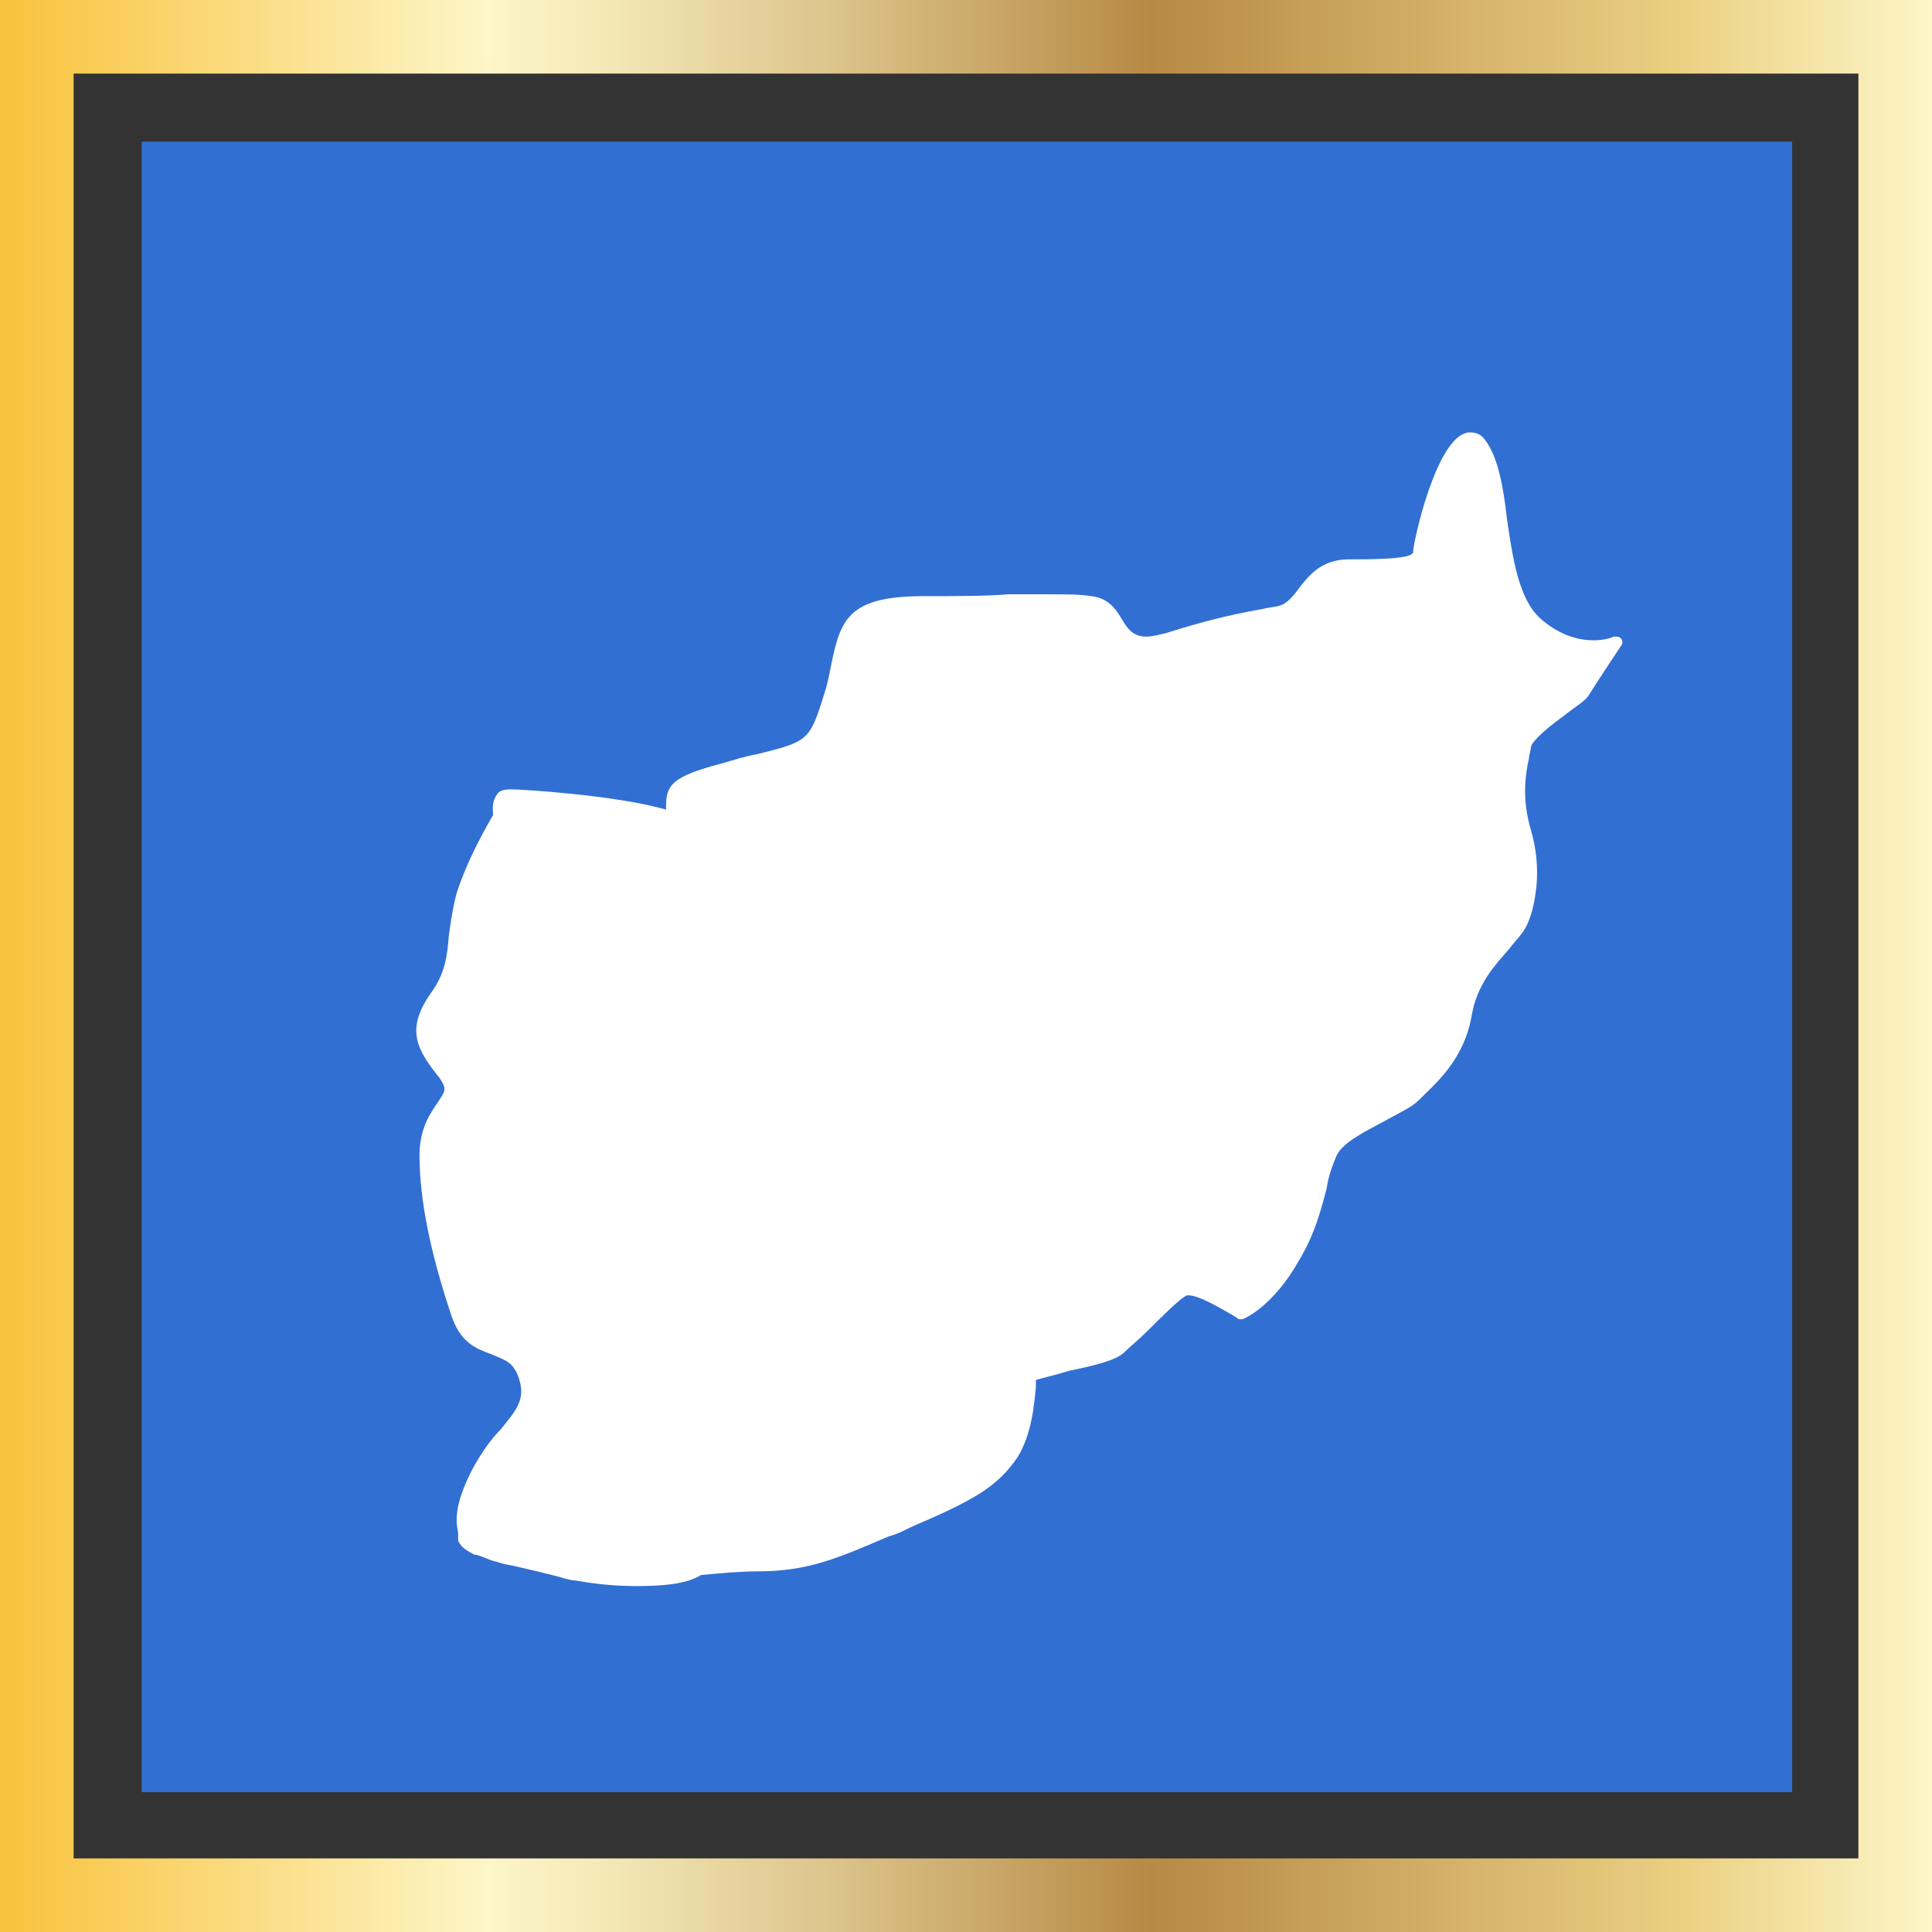 <svg enable-background="new 0 0 105 105" viewBox="0 0 105 105" xmlns="http://www.w3.org/2000/svg" xmlns:xlink="http://www.w3.org/1999/xlink"><rect x="0" y="0" width="105" height="105" fill="#333333" stroke="none"/><linearGradient id="a" gradientTransform="matrix(1 0 0 -1 0 105)" gradientUnits="userSpaceOnUse" x1="0" x2="105" y1="52.5" y2="52.5"><stop offset=".006" stop-color="#f9c33f"/><stop offset=".253" stop-color="#fdf6c8"/><stop offset=".313" stop-color="#f4e8b7"/><stop offset=".434" stop-color="#dcc38a"/><stop offset=".596" stop-color="#b78a45"/><stop offset=".871" stop-color="#ebd082"/><stop offset="1" stop-color="#fdf6c8"/></linearGradient><path d="m7.7 7.7h89.7v89.7h-89.7z" fill="#316fd3"/><path d="m105 105h-105v-105h105zm-101-4h97v-97h-97z" fill="url(#a)"/><path d="m34.6 86.2c-1.1 0-2.2-.1-3.3-.3-.3 0-.9-.2-.9-.2l-1.2-.3-1.3-.3-.5-.1-.7-.2-.5-.2s-.3-.1-.3-.1h-.1c-.4-.2-.7-.4-.8-.6-.1-.1-.1-.2-.1-.3s0-.2 0-.3c-.1-.5-.3-1.4.8-3.5.5-.9 1-1.6 1.5-2.1.8-1 1.4-1.6 1-2.8-.3-.9-.8-1-1.5-1.3-.8-.3-1.7-.6-2.2-2.2-1.1-3.3-1.7-6.2-1.7-8.6 0-1.5.6-2.3 1-2.9s.5-.7.1-1.3c-1.2-1.5-1.9-2.6-.5-4.6.8-1.1.9-2 1-3.2.1-.7.2-1.4.4-2.2.6-1.9 1.7-3.8 2-4.3 0-.2-.1-.7.2-1.1.1-.2.3-.3.8-.3s5.6.3 8.4 1.1c0-.1 0-.1 0-.2 0-1.1.3-1.6 3-2.3.7-.2 1.3-.4 1.9-.5 2.8-.7 2.9-.7 3.7-3.3.2-.6.3-1.2.4-1.7.5-2.4 1-3.6 5-3.6 1.9 0 3.4 0 4.6-.1h2.3c.9 0 1.6 0 2.2.1 1 .1 1.4.8 1.7 1.3s.6.9 1.3.9c.3 0 .7-.1 1.1-.2 2.5-.8 4.1-1.1 5.2-1.3.4-.1.7-.1 1-.2s.6-.4.9-.8c.6-.8 1.3-1.7 2.8-1.7 1.3 0 3.5 0 3.5-.4 0-.5 1.3-6.5 3.1-6.5.3 0 .6.1.8.4.7.9 1 2.5 1.2 4.3.3 2 .6 4.3 1.8 5.4.9.8 1.9 1.2 2.9 1.2.5 0 .9-.1 1.1-.2h.1c.1 0 .2 0 .3.1s.1.3 0 .4c0 0-1.2 1.8-1.7 2.6-.2.4-.8.7-1.4 1.2-.7.5-1.7 1.3-1.8 1.7 0 .2-.1.4-.1.6-.2.9-.4 2.2.1 3.9.3 1 .4 2.1.3 3.1-.1.9-.3 1.8-.7 2.4-.2.3-.5.6-.8 1-.8.9-1.7 1.9-2 3.5-.4 2.5-2 3.8-2.9 4.7-.4.4-1.1.7-1.8 1.1-1.1.6-2.4 1.2-2.7 2-.2.5-.4 1-.5 1.7-.3 1.1-.6 2.4-1.5 3.9-1.4 2.5-3 3.2-3.1 3.2h-.1c-.1 0-.1 0-.2-.1-.7-.4-2-1.2-2.6-1.2-.1 0-.1 0-.1 0-.4.2-1.3 1.1-2.1 1.9-.5.5-1 .9-1.3 1.2-.4.4-1.5.7-3 1-.6.2-1.5.4-1.8.5v.4c-.1.9-.2 2.5-1 3.8-1.1 1.6-2.3 2.3-5.8 3.8-.4.2-.8.4-1.2.5-2.8 1.2-4.4 1.9-7.1 1.9-1 0-2 .1-3.1.2-.8.5-2.1.6-3.5.6z" fill="#fff"/></svg>